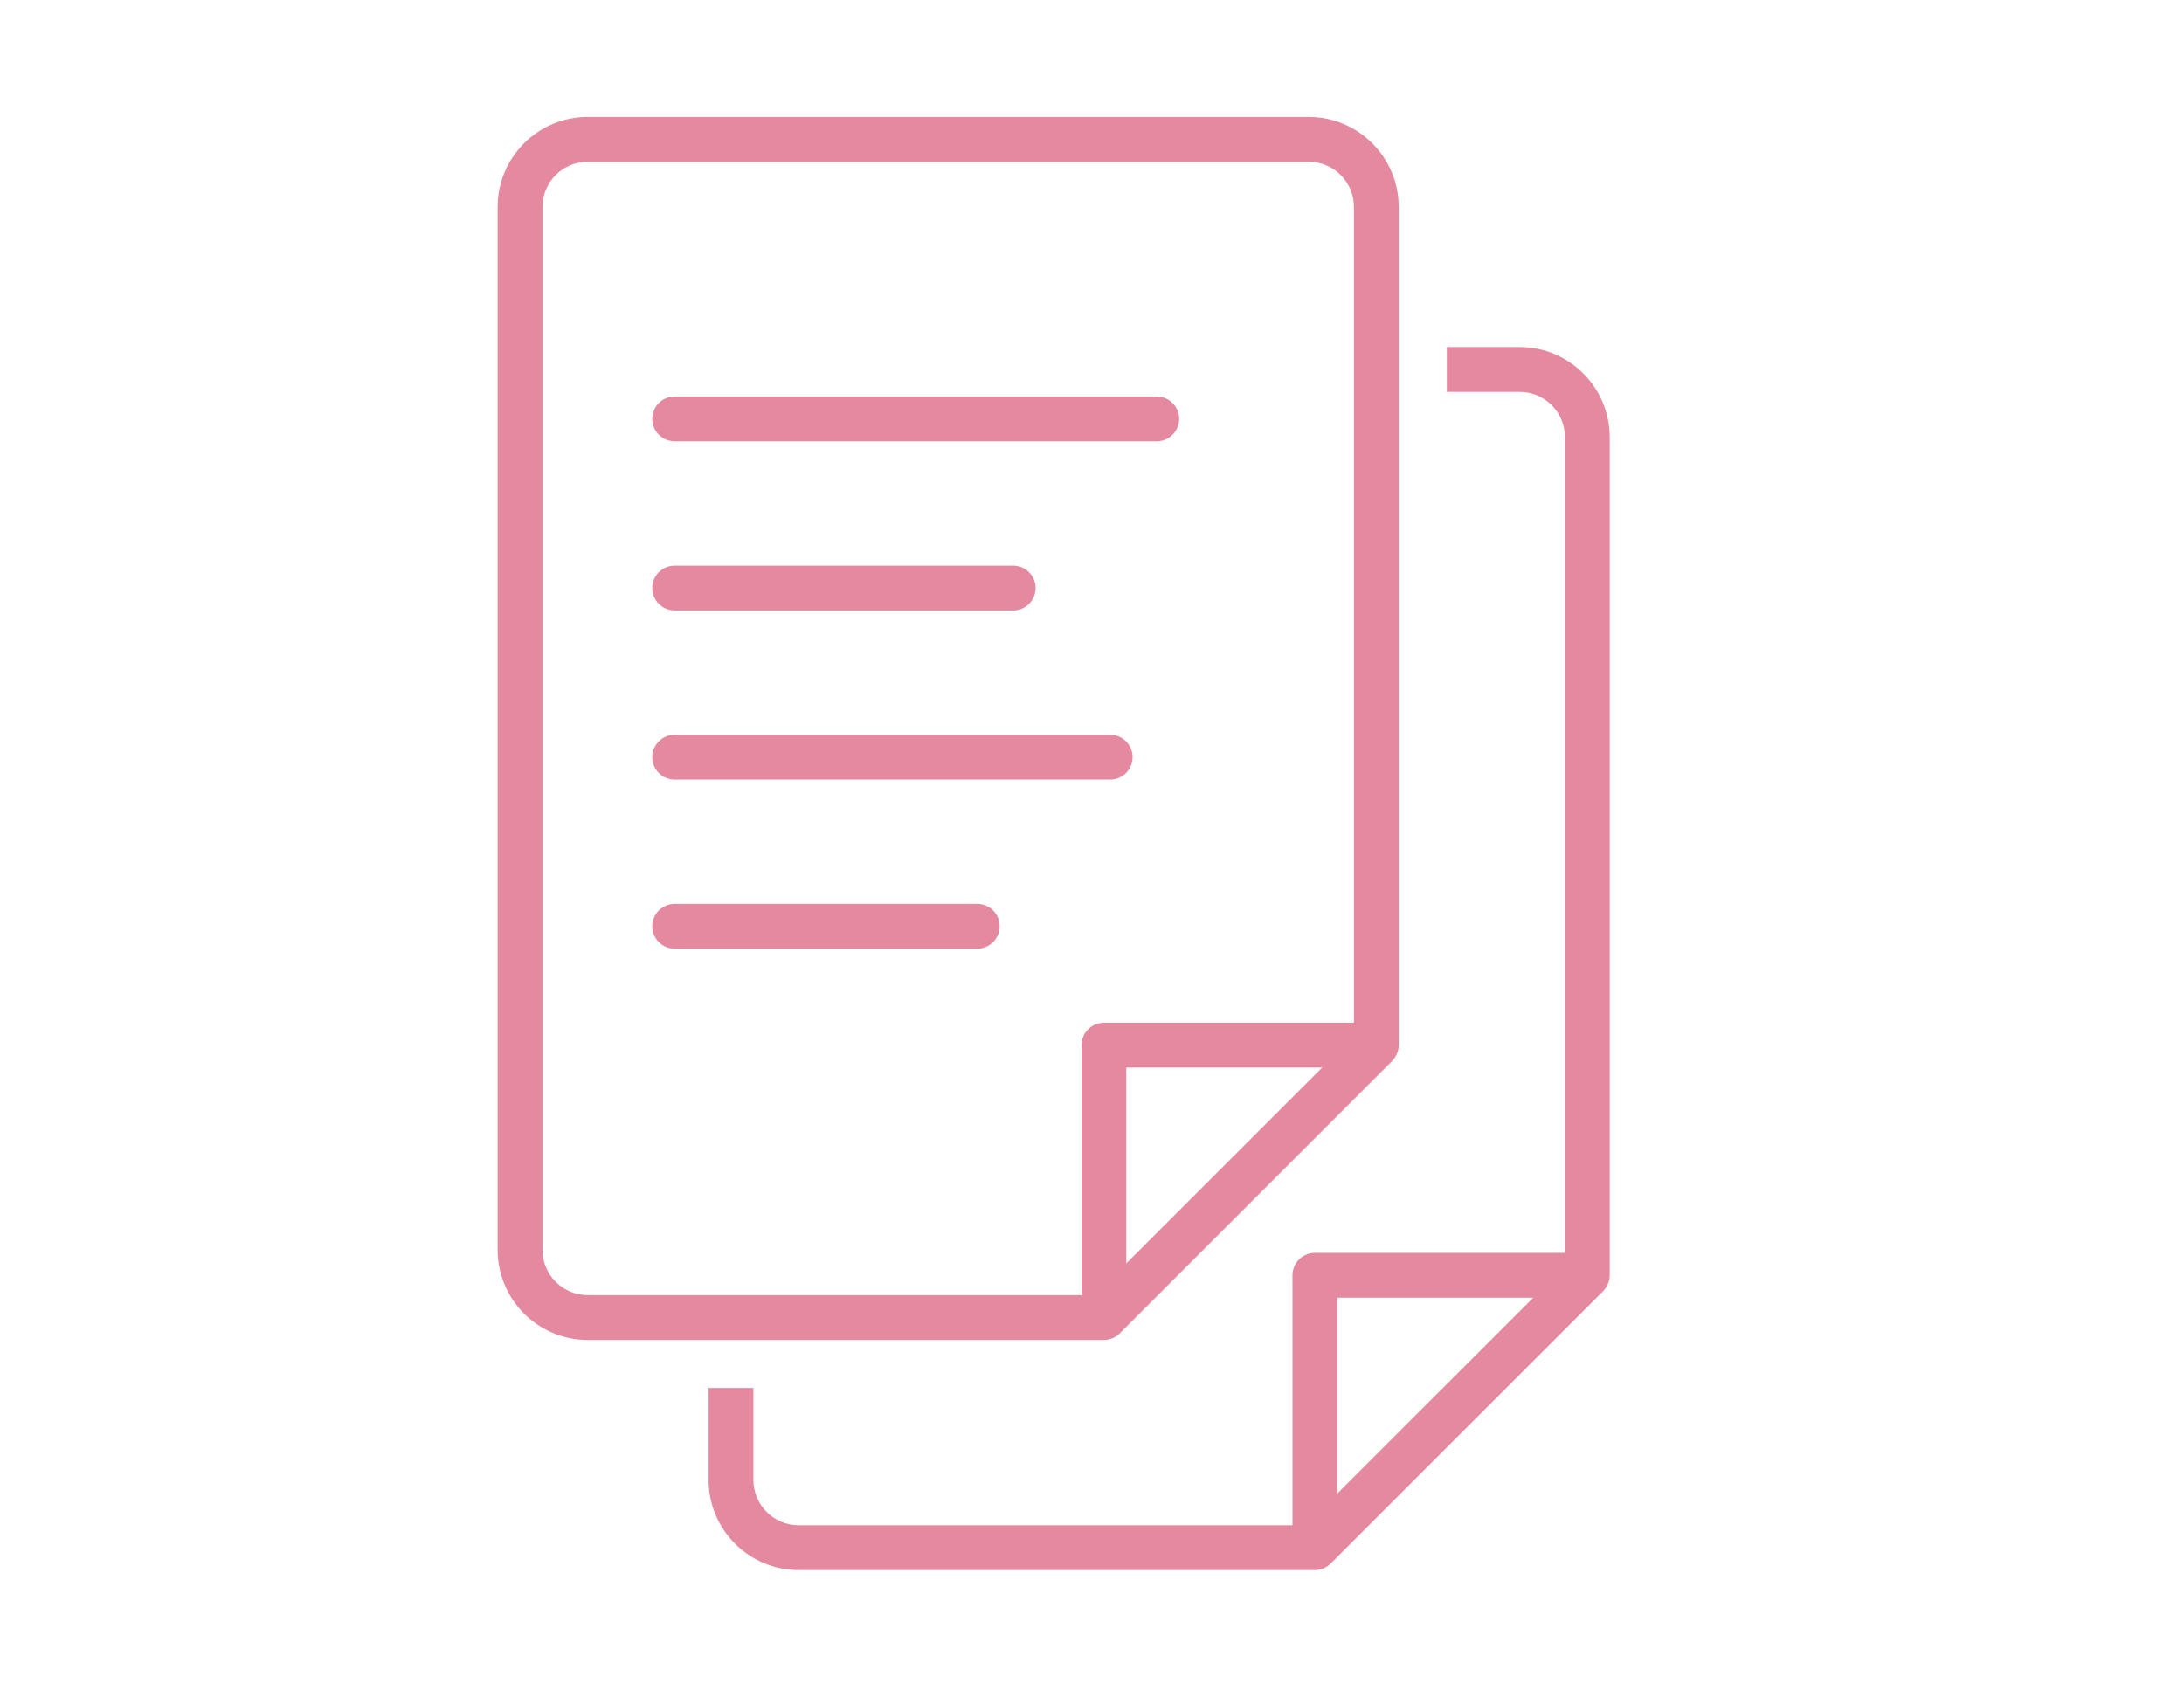 <svg width="91" height="71" viewBox="0 0 91 71" fill="none" xmlns="http://www.w3.org/2000/svg">
<g clip-path="url(#clip0_31_85)">
<path d="M63.32 14.464H60.284V16.332H63.32C64.361 16.332 65.206 17.177 65.206 18.218V52.215H54.788C54.273 52.215 53.854 52.634 53.854 53.149V63.567H33.279C32.239 63.567 31.393 62.722 31.393 61.681V57.845H29.525V61.681C29.525 63.751 31.209 65.435 33.279 65.435H54.785C55.044 65.435 55.276 65.331 55.447 65.16L66.799 53.808C66.826 53.781 66.847 53.755 66.866 53.728C66.994 53.568 67.071 53.37 67.071 53.149V18.218C67.071 16.148 65.388 14.464 63.317 14.464H63.32ZM55.719 62.247V54.083H63.886L55.719 62.247Z" fill="#E589A1"/>
<path d="M58.28 43.558V8.627C58.28 6.556 56.597 4.873 54.526 4.873H24.488C22.418 4.873 20.734 6.556 20.734 8.627V52.09C20.734 54.16 22.418 55.844 24.488 55.844H45.994C46.253 55.844 46.485 55.74 46.656 55.569L58.008 44.217C58.008 44.217 58.011 44.214 58.013 44.212C58.035 44.19 58.053 44.166 58.069 44.142C58.2 43.982 58.28 43.779 58.28 43.555V43.558ZM45.061 53.976H24.488C23.448 53.976 22.602 53.13 22.602 52.09V8.627C22.602 7.586 23.448 6.74 24.488 6.74H54.529C55.57 6.74 56.415 7.586 56.415 8.627V42.624H45.997C45.482 42.624 45.063 43.043 45.063 43.558V53.976H45.061ZM55.092 44.492L46.928 52.656V44.492H55.092Z" fill="#E589A1"/>
<path d="M48.195 18.391H28.111C27.596 18.391 27.177 17.972 27.177 17.457C27.177 16.942 27.596 16.524 28.111 16.524H48.198C48.713 16.524 49.132 16.942 49.132 17.457C49.132 17.972 48.713 18.391 48.198 18.391H48.195Z" fill="#E589A1"/>
<path d="M42.216 25.44H28.111C27.596 25.44 27.177 25.021 27.177 24.506C27.177 23.991 27.596 23.572 28.111 23.572H42.216C42.731 23.572 43.15 23.991 43.15 24.506C43.15 25.021 42.731 25.44 42.216 25.44Z" fill="#E589A1"/>
<path d="M46.258 32.489H28.111C27.596 32.489 27.177 32.07 27.177 31.555C27.177 31.04 27.596 30.621 28.111 30.621H46.258C46.773 30.621 47.192 31.04 47.192 31.555C47.192 32.07 46.773 32.489 46.258 32.489Z" fill="#E589A1"/>
<path d="M40.72 39.537H28.111C27.596 39.537 27.177 39.118 27.177 38.603C27.177 38.089 27.596 37.67 28.111 37.67H40.72C41.235 37.67 41.653 38.089 41.653 38.603C41.653 39.118 41.235 39.537 40.72 39.537Z" fill="#E589A1"/>
</g>
<defs>
<clipPath id="clip0_31_85">
<rect width="46.339" height="60.562" fill="white" transform="translate(20.734 4.873)"/>
</clipPath>
</defs>
</svg>
